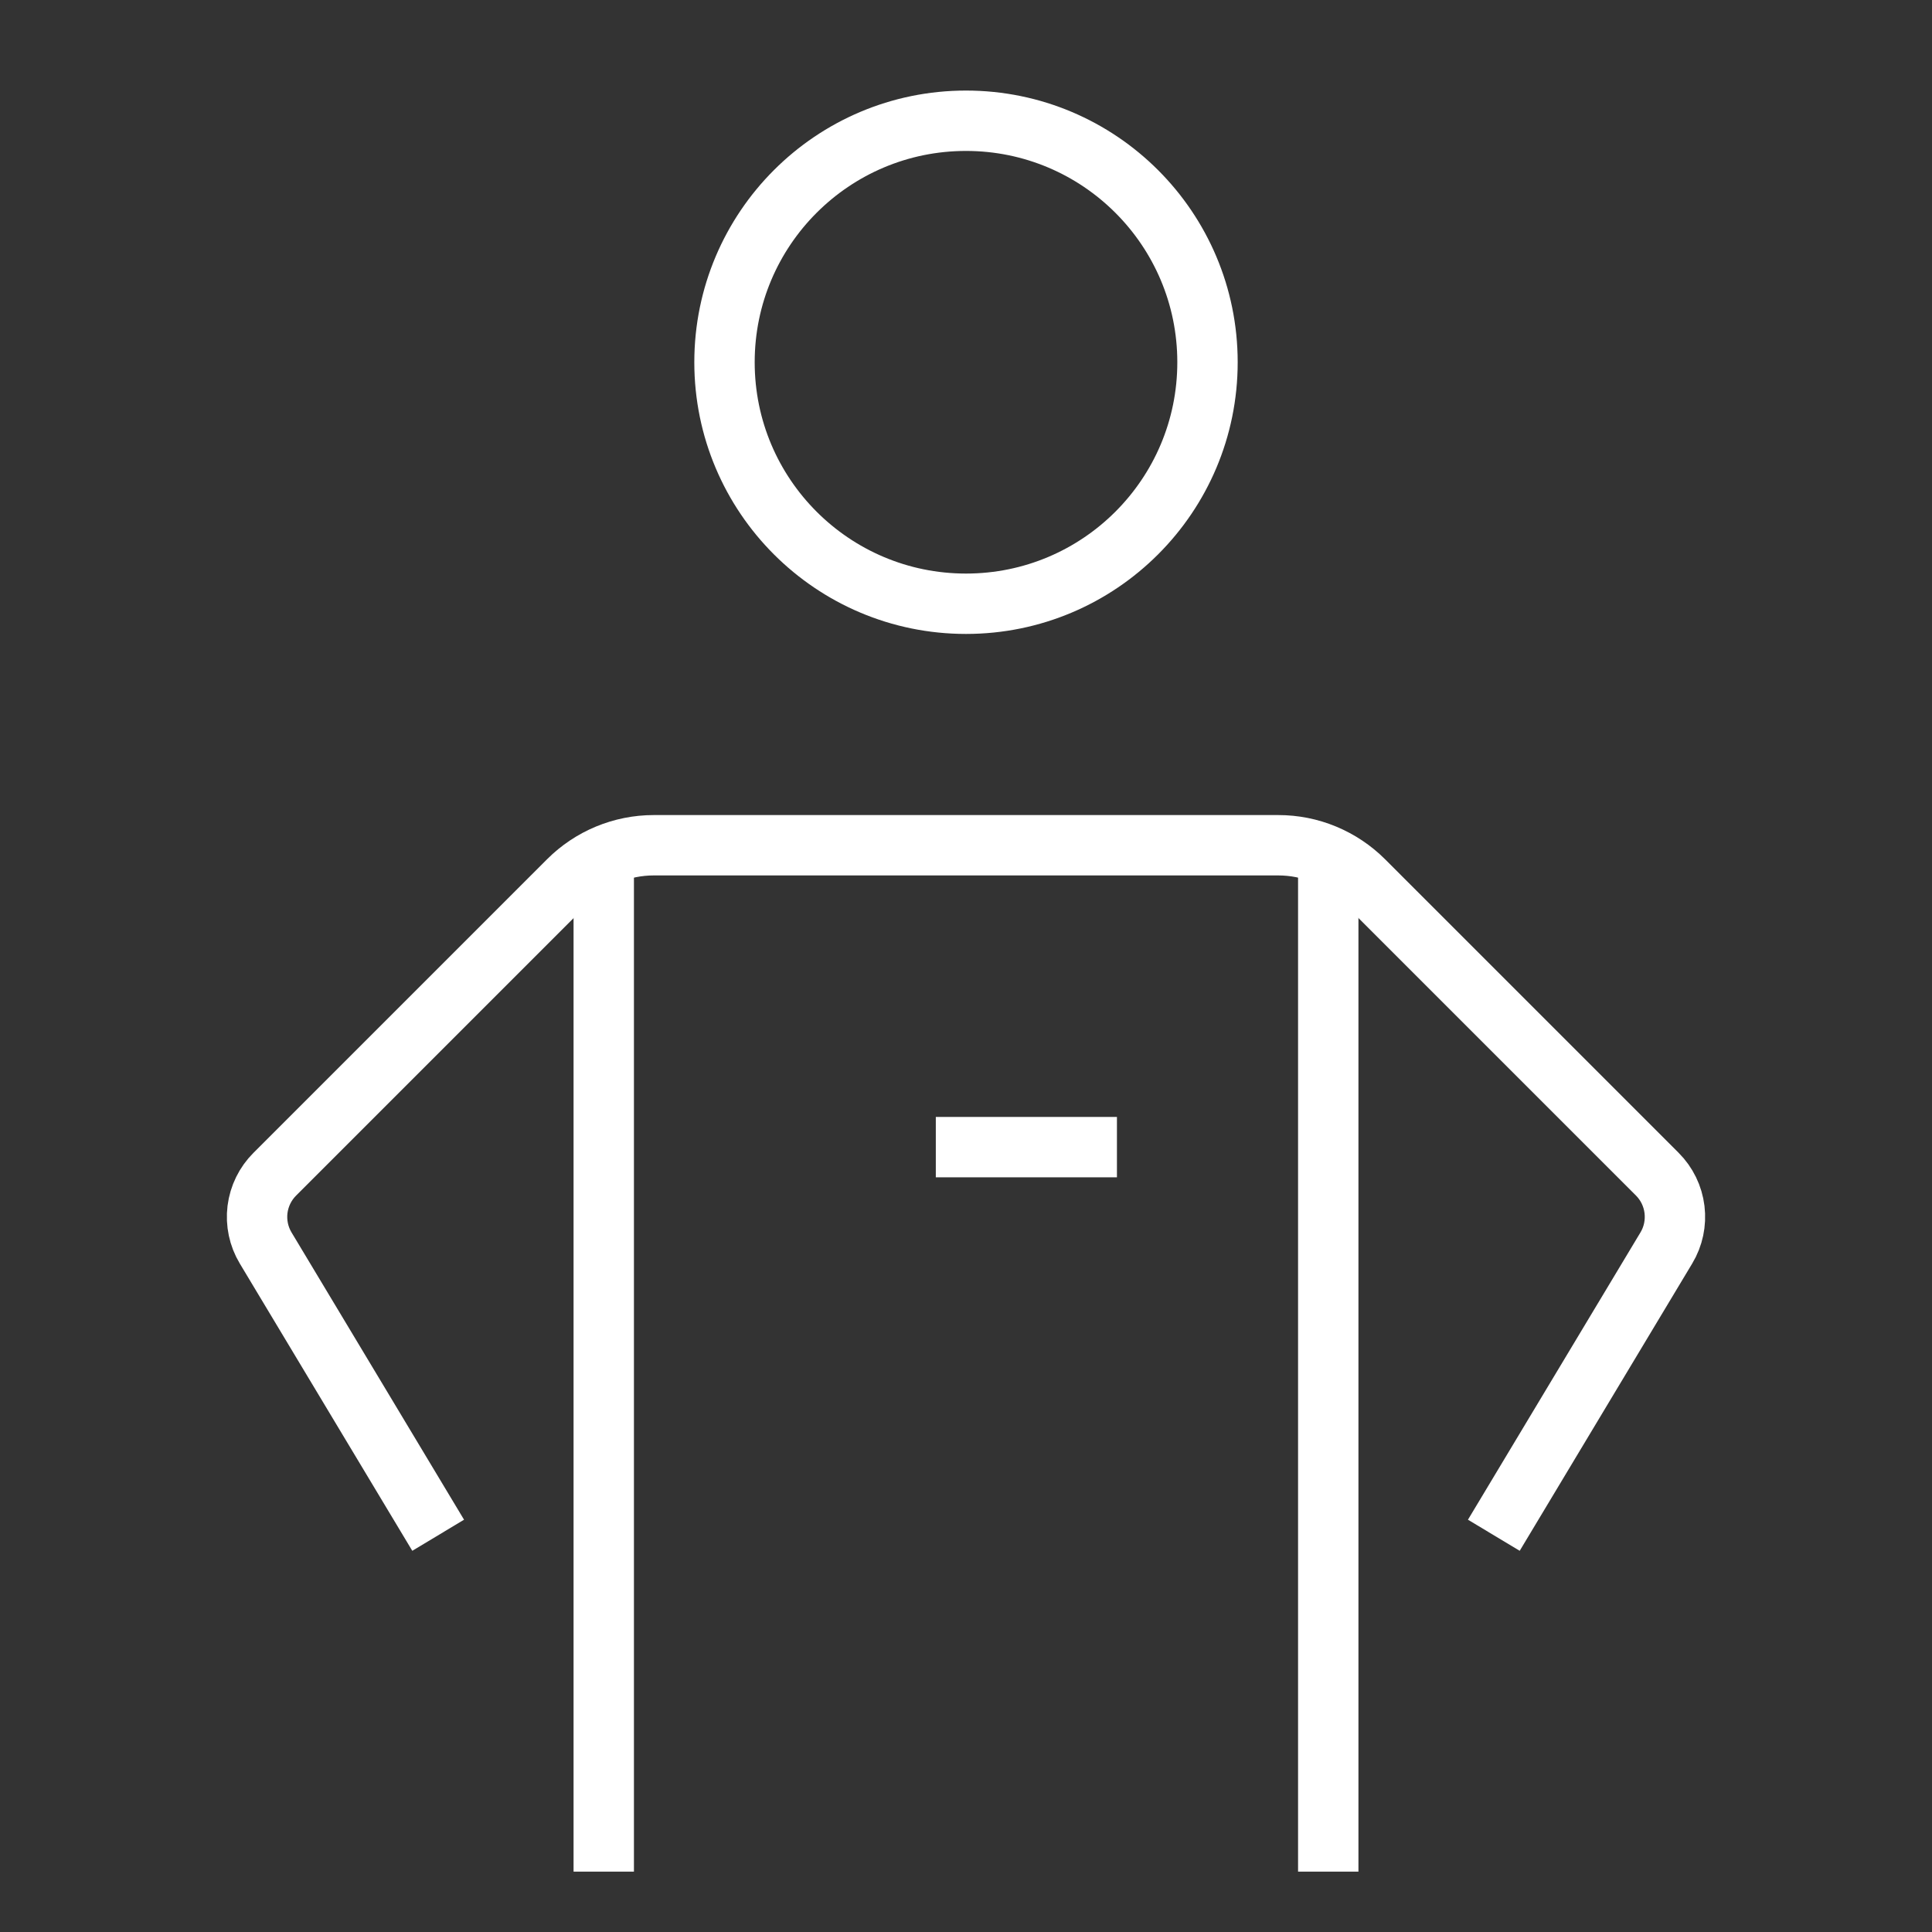 <svg width="32" height="32" viewBox="0 0 32 32" fill="none" xmlns="http://www.w3.org/2000/svg">
<rect x="0" y="0" width="32" height="32" fill="#333333" stroke="none"/>
<path d="M10 14.182V31" stroke="white" stroke-miterlimit="10"/>
<path d="M22 14.182V31" stroke="white" stroke-miterlimit="10"/>
<path d="M25 25L27.6 20.67C27.715 20.479 27.762 20.255 27.735 20.033C27.708 19.812 27.608 19.606 27.45 19.448L22.588 14.586C22.402 14.4 22.181 14.253 21.938 14.152C21.695 14.051 21.435 14 21.172 14H10.828C10.297 14 9.789 14.211 9.414 14.586L4.552 19.448C4.394 19.605 4.293 19.811 4.265 20.033C4.238 20.254 4.285 20.479 4.4 20.67L7 25" stroke="white" stroke-miterlimit="10" stroke-linecap="square"/>
<path d="M16 10C18.209 10 20 8.209 20 6C20 3.791 18.209 2 16 2C13.791 2 12 3.791 12 6C12 8.209 13.791 10 16 10Z" stroke="white" stroke-miterlimit="10" stroke-linecap="square"/>
<path d="M16 19H18" stroke="white" stroke-miterlimit="10" stroke-linecap="square"/>
</svg>
